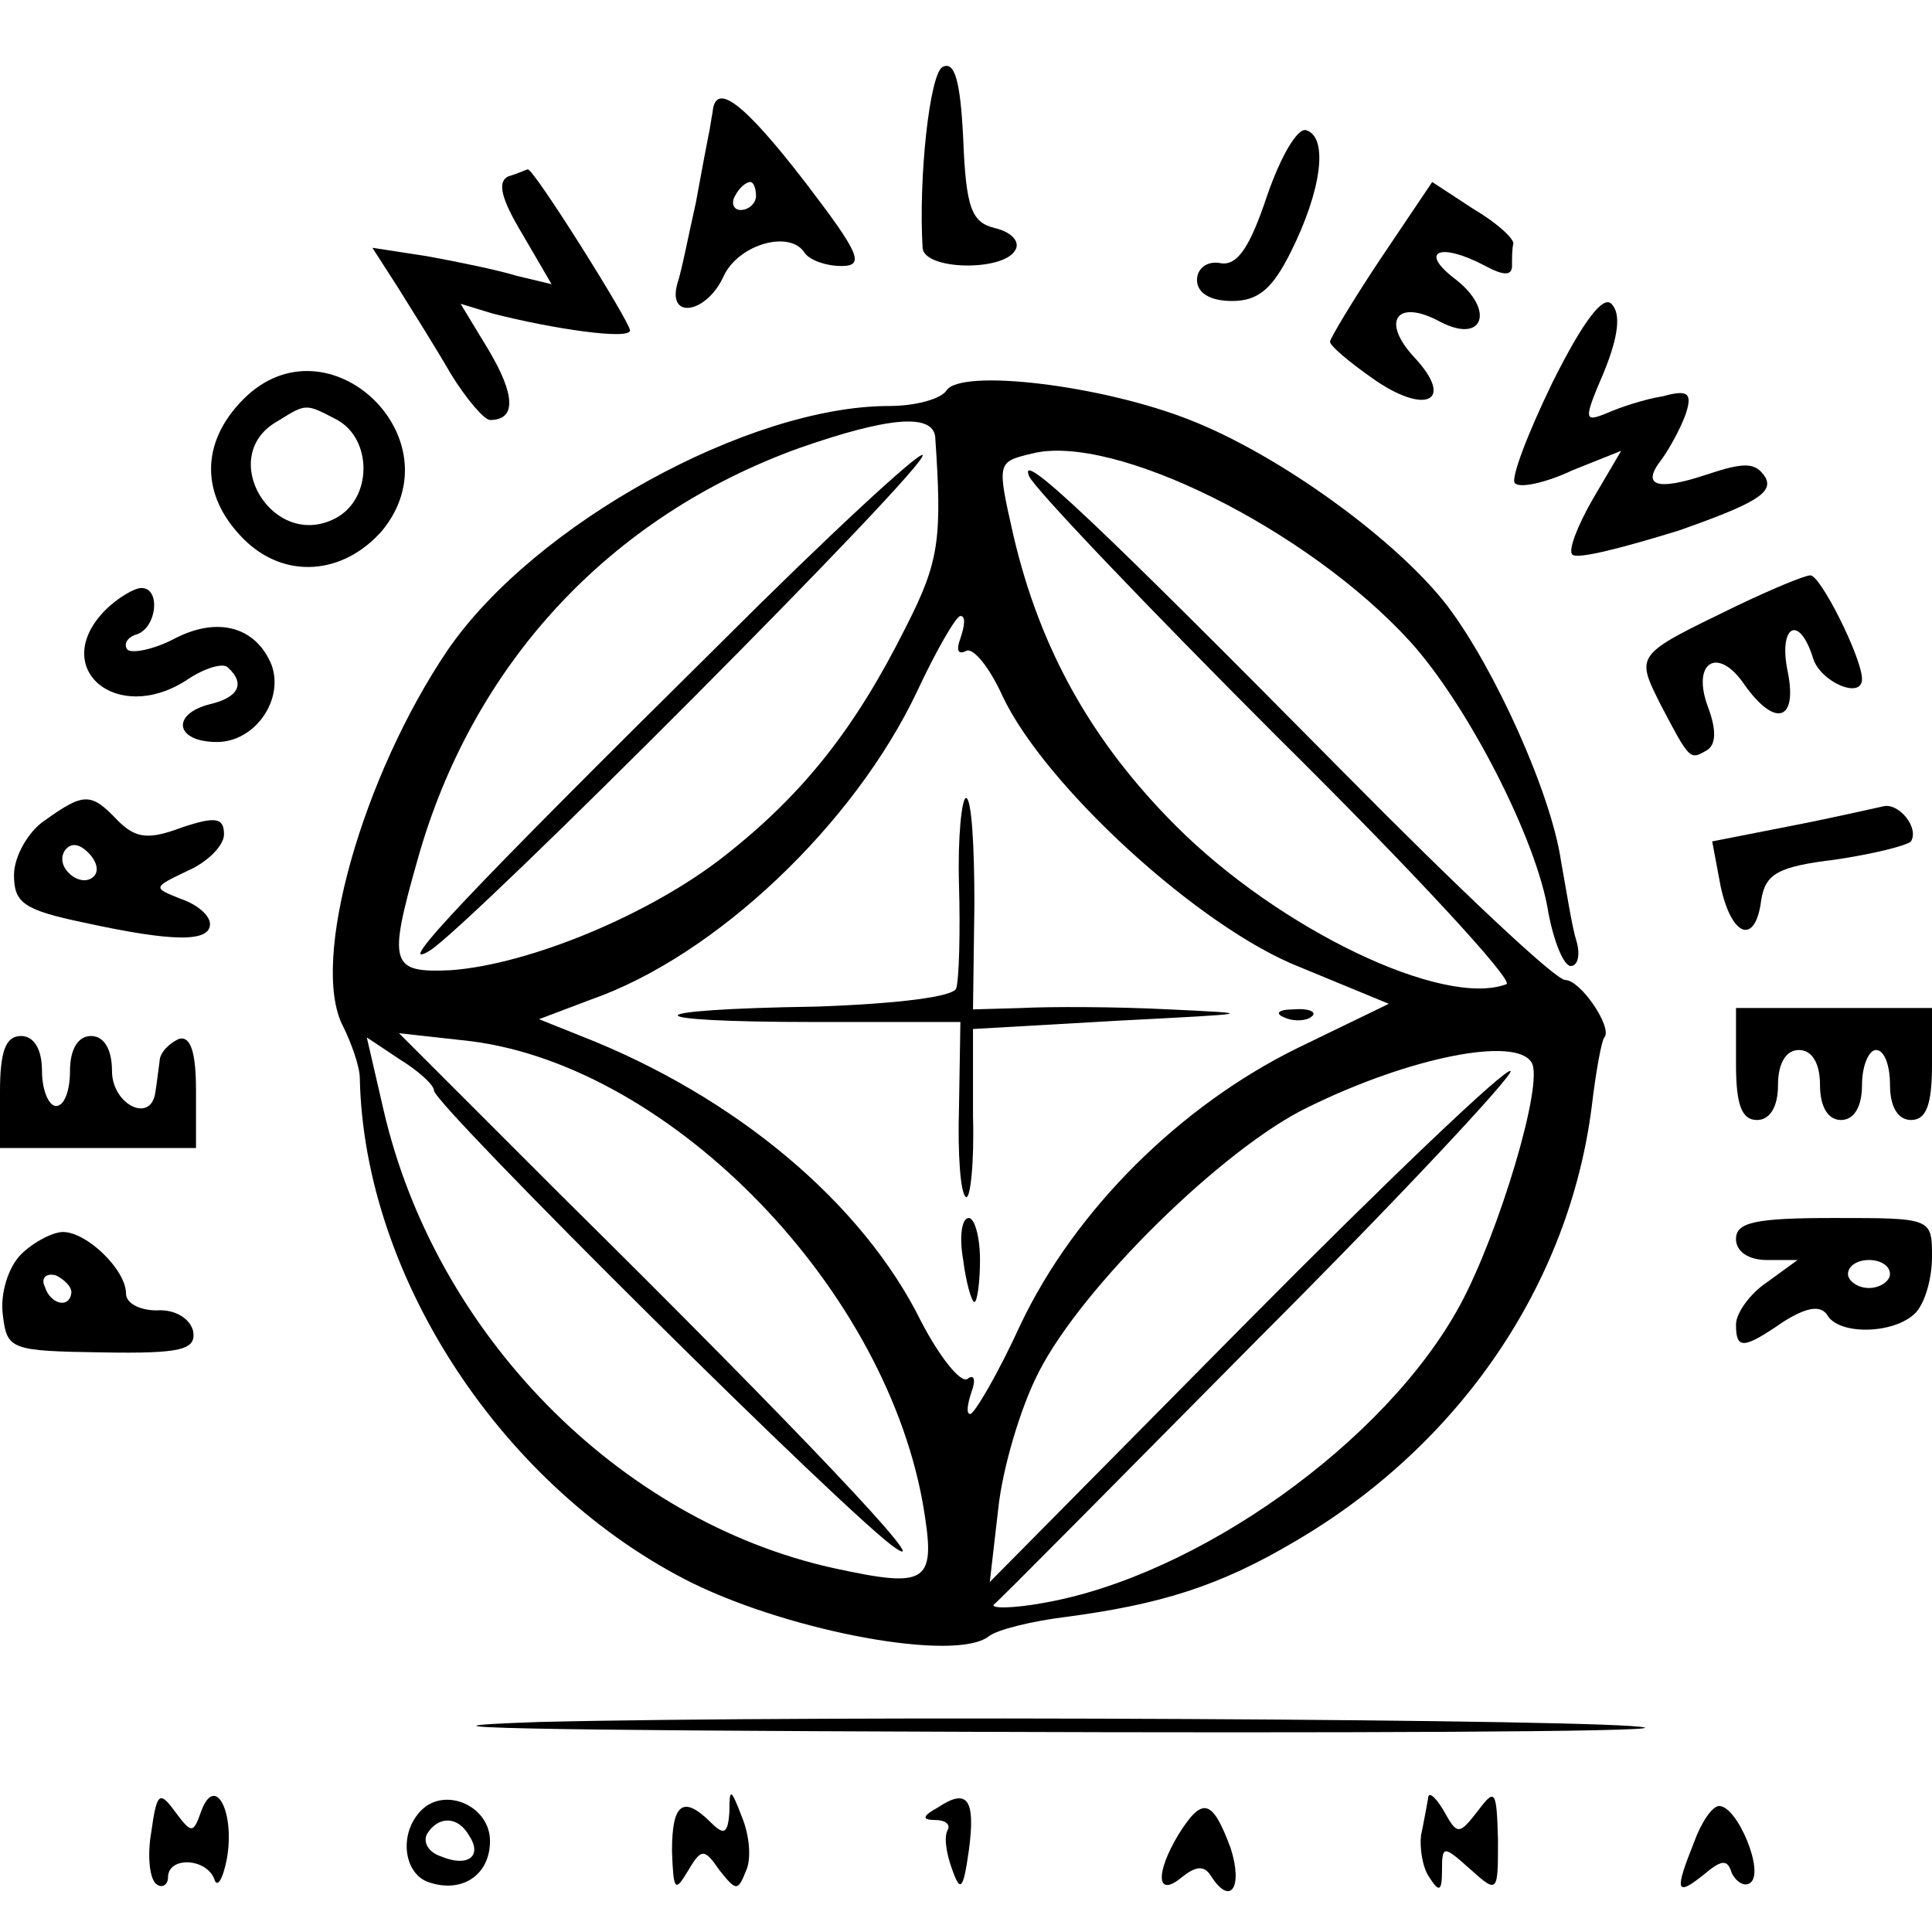 <?xml version="1.0" standalone="no"?>
<!DOCTYPE svg PUBLIC "-//W3C//DTD SVG 20010904//EN"
 "http://www.w3.org/TR/2001/REC-SVG-20010904/DTD/svg10.dtd">
<svg version="1.0" xmlns="http://www.w3.org/2000/svg"
 width="138pt" height="138pt" viewBox="0 0 138 138"
 preserveAspectRatio="xMidYMid meet">
<g transform="translate(0,138) scale(0.1,-0.1)"
fill="#000000" stroke="none">
<path d="M673 1332 c-9 -6 -17 -79 -14 -129 1 -16 57 -17 66 -2 4 6 -2 13 -14
16 -17 4 -21 14 -23 64 -2 41 -6 56 -15 51z"/>
<path d="M509 1300 c-1 -5 -2 -13 -3 -17 -1 -5 -5 -26 -9 -48 -5 -22 -10 -48
-13 -57 -8 -27 21 -22 33 5 11 23 48 33 58 16 4 -5 15 -9 26 -9 17 0 13 9 -26
60 -44 57 -64 72 -66 50z m31 -60 c0 -5 -5 -10 -11 -10 -5 0 -7 5 -4 10 3 6 8
10 11 10 2 0 4 -4 4 -10z"/>
<path d="M905 1240 c-12 -36 -21 -50 -33 -48 -10 2 -17 -4 -17 -12 0 -9 9 -15
25 -15 19 0 29 9 42 35 22 44 27 82 11 87 -6 2 -18 -18 -28 -47z"/>
<path d="M363 1254 c-8 -4 -5 -16 10 -41 l21 -36 -25 6 c-13 4 -42 10 -64 14
l-39 6 18 -28 c10 -16 27 -43 38 -62 11 -18 24 -33 28 -33 19 0 18 18 -1 50
l-20 33 23 -7 c43 -11 98 -19 98 -12 0 6 -69 116 -73 115 -1 0 -7 -3 -14 -5z"/>
<path d="M986 1195 c-20 -30 -36 -57 -36 -59 0 -3 13 -14 30 -26 38 -27 60
-17 30 15 -24 26 -12 42 19 25 31 -16 39 9 10 31 -26 20 -10 26 22 9 13 -7 19
-7 19 0 0 5 0 13 1 16 0 4 -12 15 -29 25 l-29 19 -37 -55z"/>
<path d="M1109 1107 c-18 -37 -30 -69 -27 -72 3 -4 22 0 41 9 l35 14 -20 -34
c-11 -19 -18 -37 -15 -40 3 -4 37 5 76 17 54 19 68 27 62 38 -7 11 -15 11 -42
2 -36 -12 -47 -8 -32 11 5 7 13 21 17 32 5 15 2 18 -16 13 -13 -2 -31 -8 -40
-12 -17 -7 -17 -5 -2 30 10 25 12 41 5 48 -6 6 -20 -12 -42 -56z"/>
<path d="M174 1095 c-31 -31 -31 -69 0 -100 29 -29 71 -26 99 6 54 66 -39 154
-99 94z m67 -15 c25 -14 25 -56 -1 -70 -45 -24 -86 44 -42 69 21 13 20 13 43
1z"/>
<path d="M676 1101 c-4 -6 -22 -11 -41 -11 -100 0 -253 -84 -315 -174 -61 -90
-99 -223 -75 -269 6 -12 12 -29 12 -37 3 -143 103 -294 238 -361 72 -35 187
-56 211 -38 6 5 31 11 55 14 68 9 110 22 164 54 118 69 196 184 212 311 3 25
7 47 9 49 6 7 -17 41 -28 41 -7 0 -77 66 -158 148 -177 179 -233 232 -225 212
3 -8 83 -92 178 -187 96 -95 169 -174 163 -176 -45 -17 -162 39 -236 113 -60
60 -97 126 -116 207 -12 53 -12 53 13 59 58 15 197 -54 270 -134 41 -45 91
-142 99 -194 4 -21 11 -38 16 -38 5 0 7 8 4 18 -3 9 -7 35 -11 57 -7 48 -47
137 -81 182 -36 47 -120 108 -184 133 -63 25 -164 37 -174 21z m-8 -33 c5 -73
3 -89 -21 -136 -36 -72 -73 -119 -129 -163 -53 -42 -140 -78 -196 -82 -43 -2
-45 4 -24 78 39 140 137 246 273 295 63 22 95 25 97 8z m18 -144 c-3 -8 -2
-12 4 -9 5 3 17 -12 26 -32 30 -64 141 -166 213 -194 l63 -26 -66 -32 c-83
-41 -158 -115 -197 -197 -16 -35 -33 -64 -36 -64 -3 0 -2 7 1 16 3 8 2 13 -3
9 -5 -3 -20 16 -33 41 -42 85 -133 161 -243 204 l-30 12 37 14 c89 31 188 125
233 220 14 30 28 54 31 54 4 0 3 -7 0 -16z m-376 -323 c0 -10 300 -308 330
-327 28 -19 -68 83 -240 253 l-115 115 45 -5 c143 -14 300 -171 329 -330 10
-58 5 -62 -64 -47 -153 34 -284 167 -321 327 l-12 52 24 -16 c13 -8 24 -18 24
-22z m784 20 c9 -14 -23 -121 -51 -173 -53 -98 -188 -194 -298 -213 -22 -4
-38 -4 -35 -1 3 2 88 88 189 190 102 102 182 188 180 191 -3 3 -88 -78 -189
-180 l-183 -185 6 52 c3 29 16 73 29 98 31 61 132 160 192 189 73 36 149 51
160 32z"/>
<path d="M515 921 c-178 -176 -236 -237 -208 -220 29 18 358 348 352 354 -3 2
-68 -58 -144 -134z"/>
<path d="M685 748 c1 -35 0 -68 -2 -74 -2 -6 -42 -11 -100 -13 -131 -2 -132
-11 -2 -11 l105 0 -1 -61 c-1 -33 1 -62 5 -64 3 -2 6 24 5 58 l0 62 105 6 c96
5 99 5 35 8 -38 2 -86 2 -105 1 l-35 -1 1 75 c0 42 -2 76 -6 76 -3 0 -6 -28
-5 -62z"/>
<path d="M918 653 c7 -3 16 -2 19 1 4 3 -2 6 -13 5 -11 0 -14 -3 -6 -6z"/>
<path d="M688 480 c2 -16 6 -30 8 -30 2 0 4 14 4 30 0 17 -4 30 -8 30 -5 0 -7
-13 -4 -30z"/>
<path d="M1240 947 c-72 -35 -72 -34 -54 -70 21 -40 21 -40 33 -33 7 4 7 15 1
31 -12 32 7 44 26 16 22 -31 38 -26 31 9 -7 33 8 42 18 10 5 -17 35 -30 35
-15 0 15 -30 75 -37 74 -4 0 -28 -10 -53 -22z"/>
<path d="M75 944 c-40 -41 8 -82 58 -50 13 9 27 13 30 9 12 -11 8 -21 -13 -26
-28 -7 -25 -27 5 -27 27 0 48 30 39 55 -11 27 -38 35 -69 19 -15 -8 -31 -11
-34 -8 -3 4 0 9 7 11 14 5 17 33 3 33 -5 0 -17 -7 -26 -16z"/>
<path d="M32 794 c-12 -8 -22 -26 -22 -39 0 -20 7 -25 50 -34 64 -14 90 -14
90 -1 0 6 -9 14 -21 18 -20 8 -20 8 5 20 14 6 26 18 26 26 0 12 -6 13 -30 5
-24 -9 -33 -8 -46 5 -19 20 -24 20 -52 0z m35 -40 c-9 -9 -28 6 -21 18 4 6 10
6 17 -1 6 -6 8 -13 4 -17z"/>
<path d="M1345 804 c-5 -1 -35 -8 -66 -14 l-56 -11 6 -32 c8 -37 25 -42 29
-10 3 19 12 24 53 29 27 4 51 10 54 13 6 10 -9 28 -20 25z"/>
<path d="M1240 620 c0 -29 4 -40 15 -40 9 0 15 9 15 25 0 16 6 25 15 25 9 0
15 -9 15 -25 0 -16 6 -25 15 -25 9 0 15 9 15 25 0 14 5 25 10 25 6 0 10 -11
10 -25 0 -16 6 -25 15 -25 11 0 15 11 15 40 l0 40 -70 0 -70 0 0 -40z"/>
<path d="M0 600 l0 -40 70 0 70 0 0 41 c0 28 -4 39 -12 37 -7 -3 -14 -10 -14
-16 -1 -7 -2 -16 -3 -22 -3 -23 -31 -9 -31 15 0 16 -6 25 -15 25 -9 0 -15 -9
-15 -25 0 -14 -4 -25 -10 -25 -5 0 -10 11 -10 25 0 16 -6 25 -15 25 -11 0 -15
-11 -15 -40z"/>
<path d="M1240 495 c0 -9 9 -15 22 -15 l22 0 -22 -16 c-12 -8 -22 -22 -22 -30
0 -18 5 -18 34 2 16 10 26 12 31 5 8 -15 48 -14 63 1 7 7 12 25 12 40 0 28 0
28 -70 28 -56 0 -70 -3 -70 -15z m110 -25 c0 -5 -7 -10 -15 -10 -8 0 -15 5
-15 10 0 6 7 10 15 10 8 0 15 -4 15 -10z"/>
<path d="M15 484 c-9 -9 -15 -28 -13 -43 3 -25 5 -26 71 -27 57 -1 67 2 65 15
-2 9 -13 16 -26 15 -12 0 -22 5 -22 12 0 17 -28 44 -45 44 -7 0 -21 -7 -30
-16z m36 -27 c-1 -12 -15 -9 -19 4 -3 6 1 10 8 8 6 -3 11 -8 11 -12z"/>
<path d="M385 150 c-117 -4 -1 -6 305 -7 272 -1 491 0 485 3 -17 6 -590 9
-790 4z"/>
<path d="M108 71 c-3 -17 -1 -34 4 -37 4 -3 8 0 8 5 0 15 27 14 33 -1 2 -7 6
-1 9 14 6 33 -8 61 -18 35 -6 -17 -7 -17 -19 -1 -11 15 -13 14 -17 -15z"/>
<path d="M301 87 c-16 -16 -13 -44 4 -51 24 -9 45 4 45 29 0 25 -32 39 -49 22z
m34 -18 c10 -15 -1 -23 -20 -15 -9 3 -13 10 -10 16 8 13 22 13 30 -1z"/>
<path d="M521 86 c-1 -16 -4 -17 -13 -8 -20 20 -28 14 -28 -20 1 -28 2 -30 11
-15 10 17 12 17 23 1 12 -15 13 -15 19 0 4 9 2 26 -3 38 -8 21 -9 21 -9 4z"/>
<path d="M670 89 c-11 -6 -12 -9 -2 -9 7 0 11 -3 9 -7 -3 -5 -1 -17 3 -28 6
-17 8 -15 12 13 5 37 -1 45 -22 31z"/>
<path d="M1020 95 c-1 -5 -3 -17 -5 -26 -1 -9 1 -23 6 -30 7 -11 9 -10 9 5 0
18 1 18 20 1 20 -18 20 -17 20 21 -1 35 -2 37 -14 21 -14 -18 -15 -18 -25 0
-6 10 -11 14 -11 8z"/>
<path d="M842 70 c-17 -28 -16 -46 2 -31 10 8 16 9 21 1 14 -22 23 -8 14 20
-13 35 -20 37 -37 10z"/>
<path d="M1210 64 c-14 -35 -13 -39 7 -23 13 11 17 11 20 1 3 -6 9 -10 13 -7
11 7 -9 55 -22 55 -5 0 -13 -12 -18 -26z"/>
</g>
</svg>
